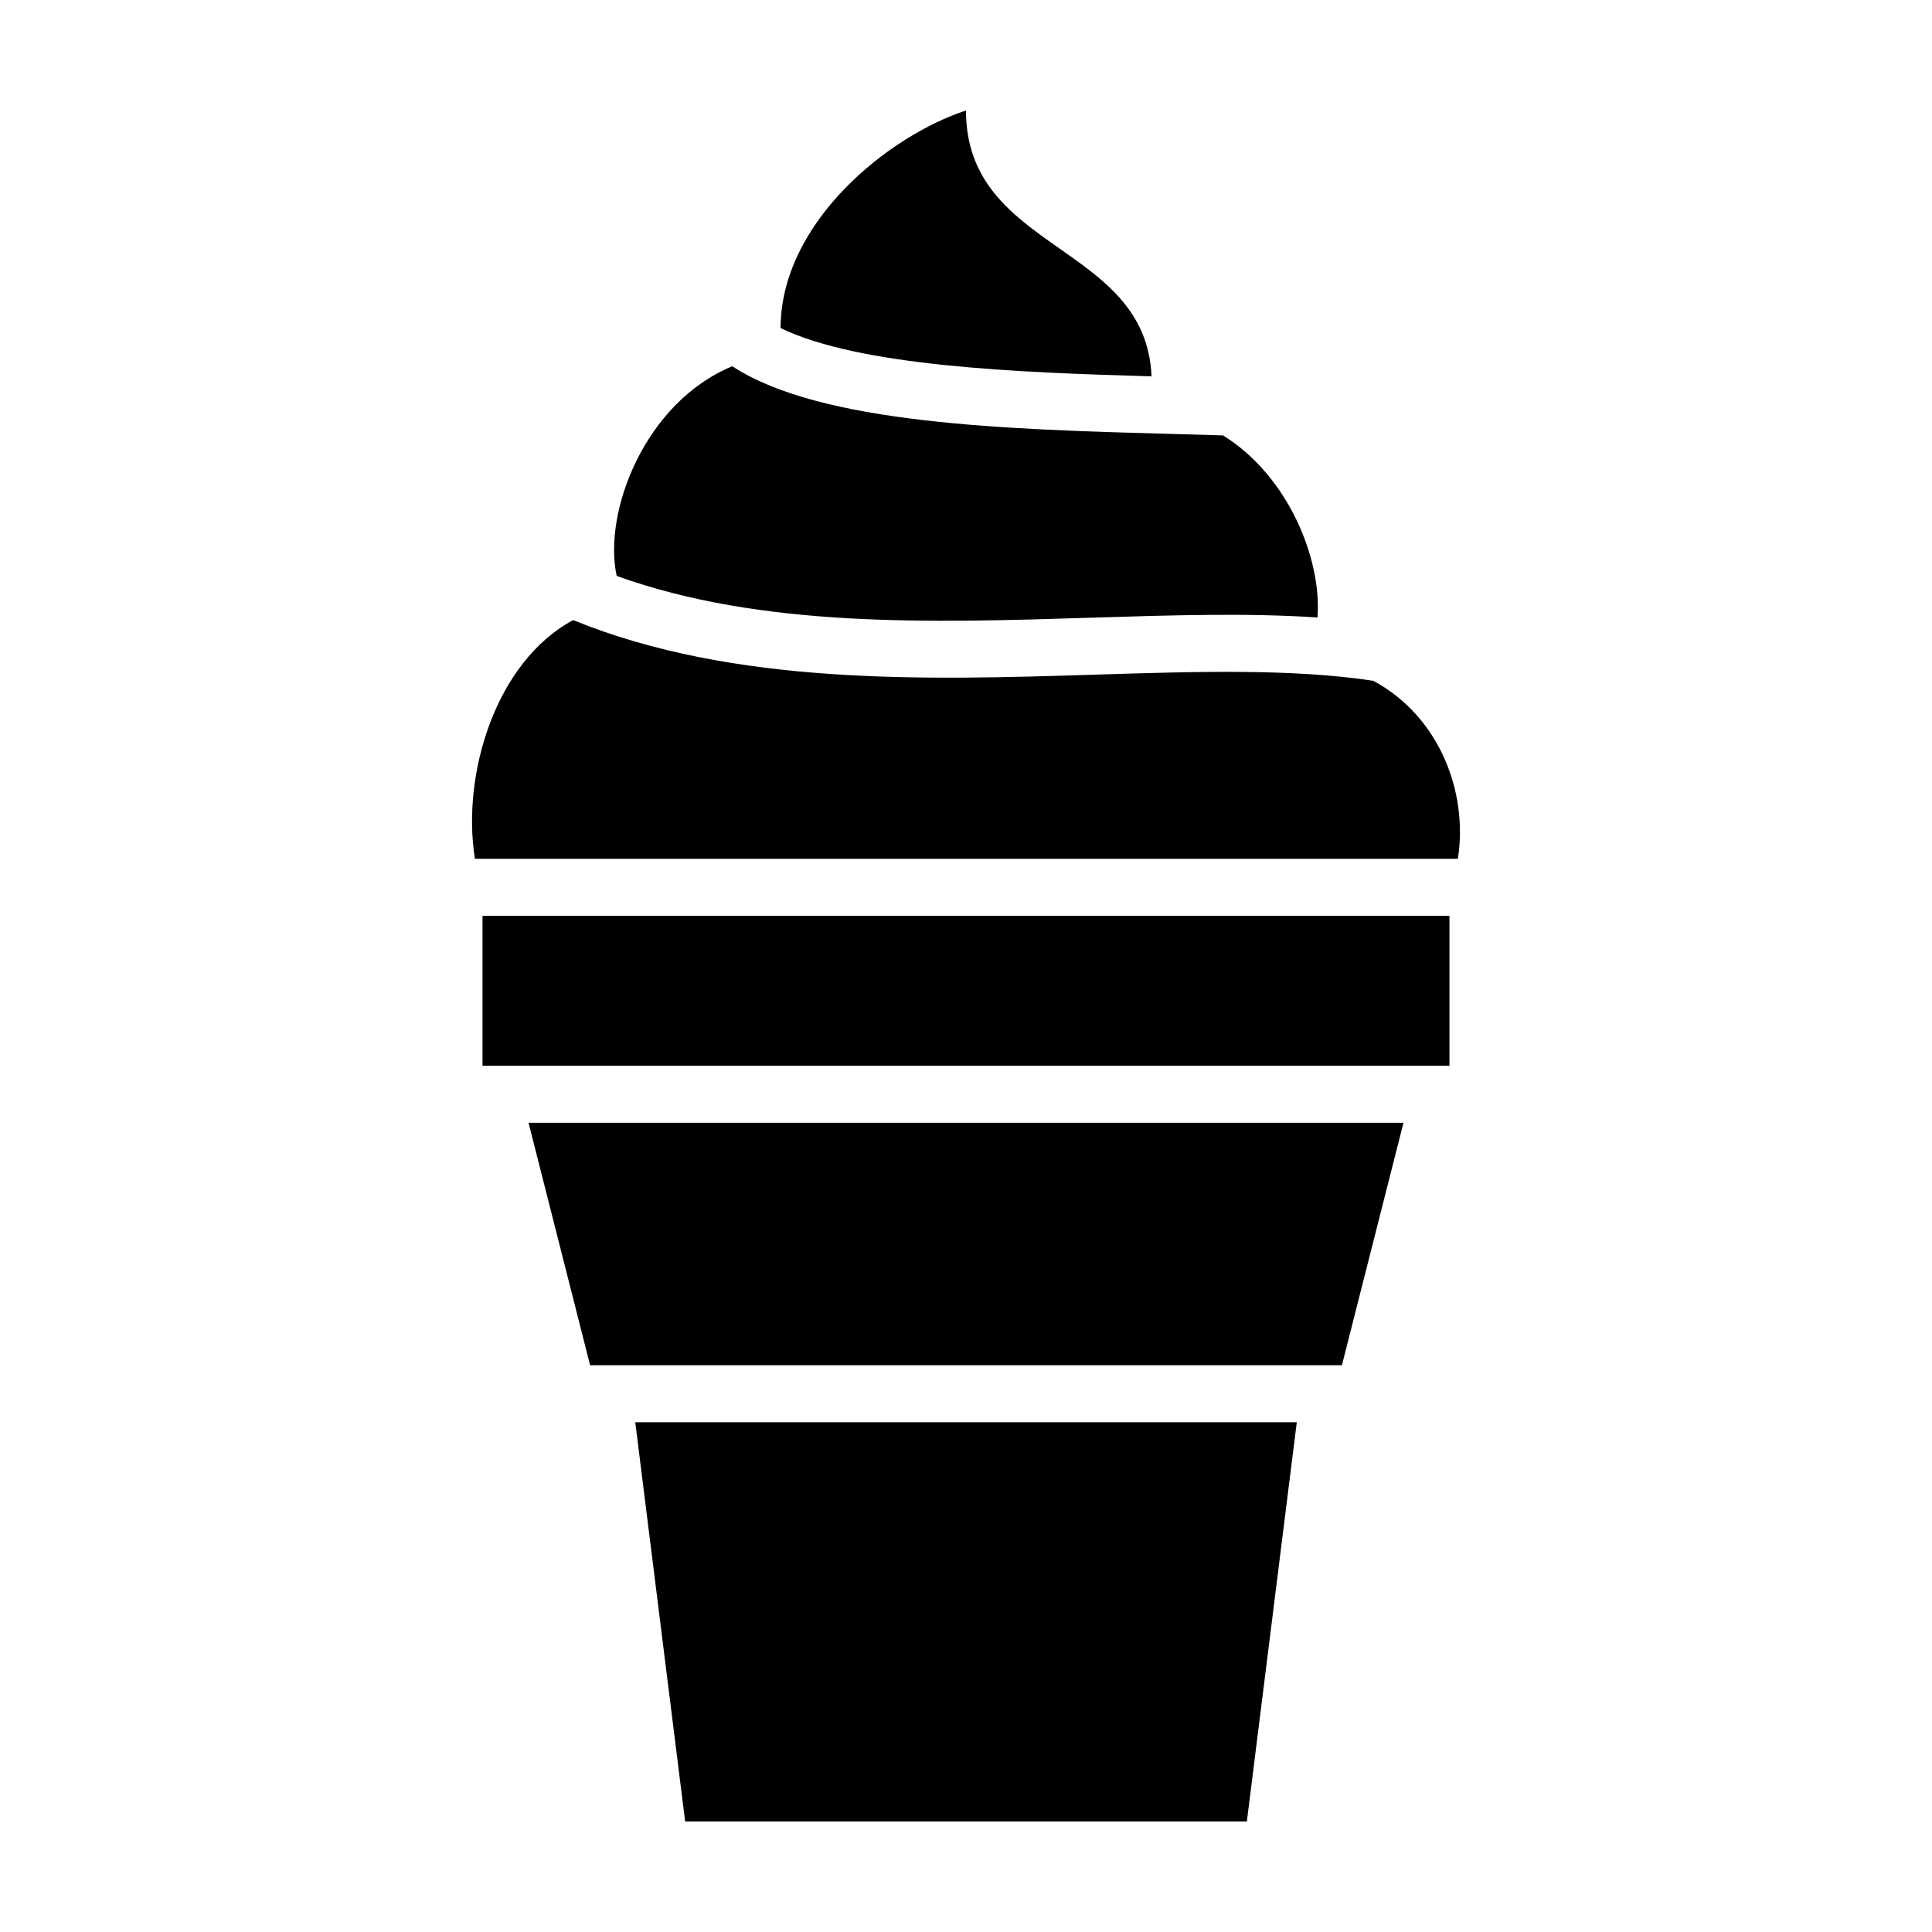 <?xml version="1.0" encoding="UTF-8"?>
<!-- Uploaded to: ICON Repo, www.iconrepo.com, Generator: ICON Repo Mixer Tools -->
<svg fill="#000000" width="800px" height="800px" version="1.1" viewBox="144 144 512 512" xmlns="http://www.w3.org/2000/svg">
 <g>
  <path d="m271.87 386.71h256.25v39.719h-256.25z"/>
  <path d="m449.17 243.73c-1.488-35.336-49.172-32.922-49.172-70.445-20.496 6.68-49.082 29.598-49.137 57.656 20.918 10.125 62.586 11.789 98.309 12.789z"/>
  <path d="m507.95 324.42c-21.246-3.246-46.77-2.481-73.789-1.629-44.859 1.406-95.594 2.961-138.27-14.461-20.715 11.148-29.605 41.168-26.023 63.262h260.48c2.773-17.598-4.863-37.719-22.402-47.172z"/>
  <path d="m433.68 307.68c20.988-0.656 41.109-1.27 59.469-0.039 1.176-15.352-7.656-37.477-25.035-48.254-4.379-0.137-8.832-0.262-13.391-0.383-43.699-1.195-93.18-2.559-116.66-17.941-23.266 9.609-34.309 38.777-30.637 55.559 38.371 13.828 82.996 12.426 126.25 11.059z"/>
  <path d="m284.07 441.55 16.312 64.25h199.24l16.312-64.25z"/>
  <path d="m312.35 520.91 13.223 105.8h148.86l13.227-105.8z"/>
 </g>
</svg>